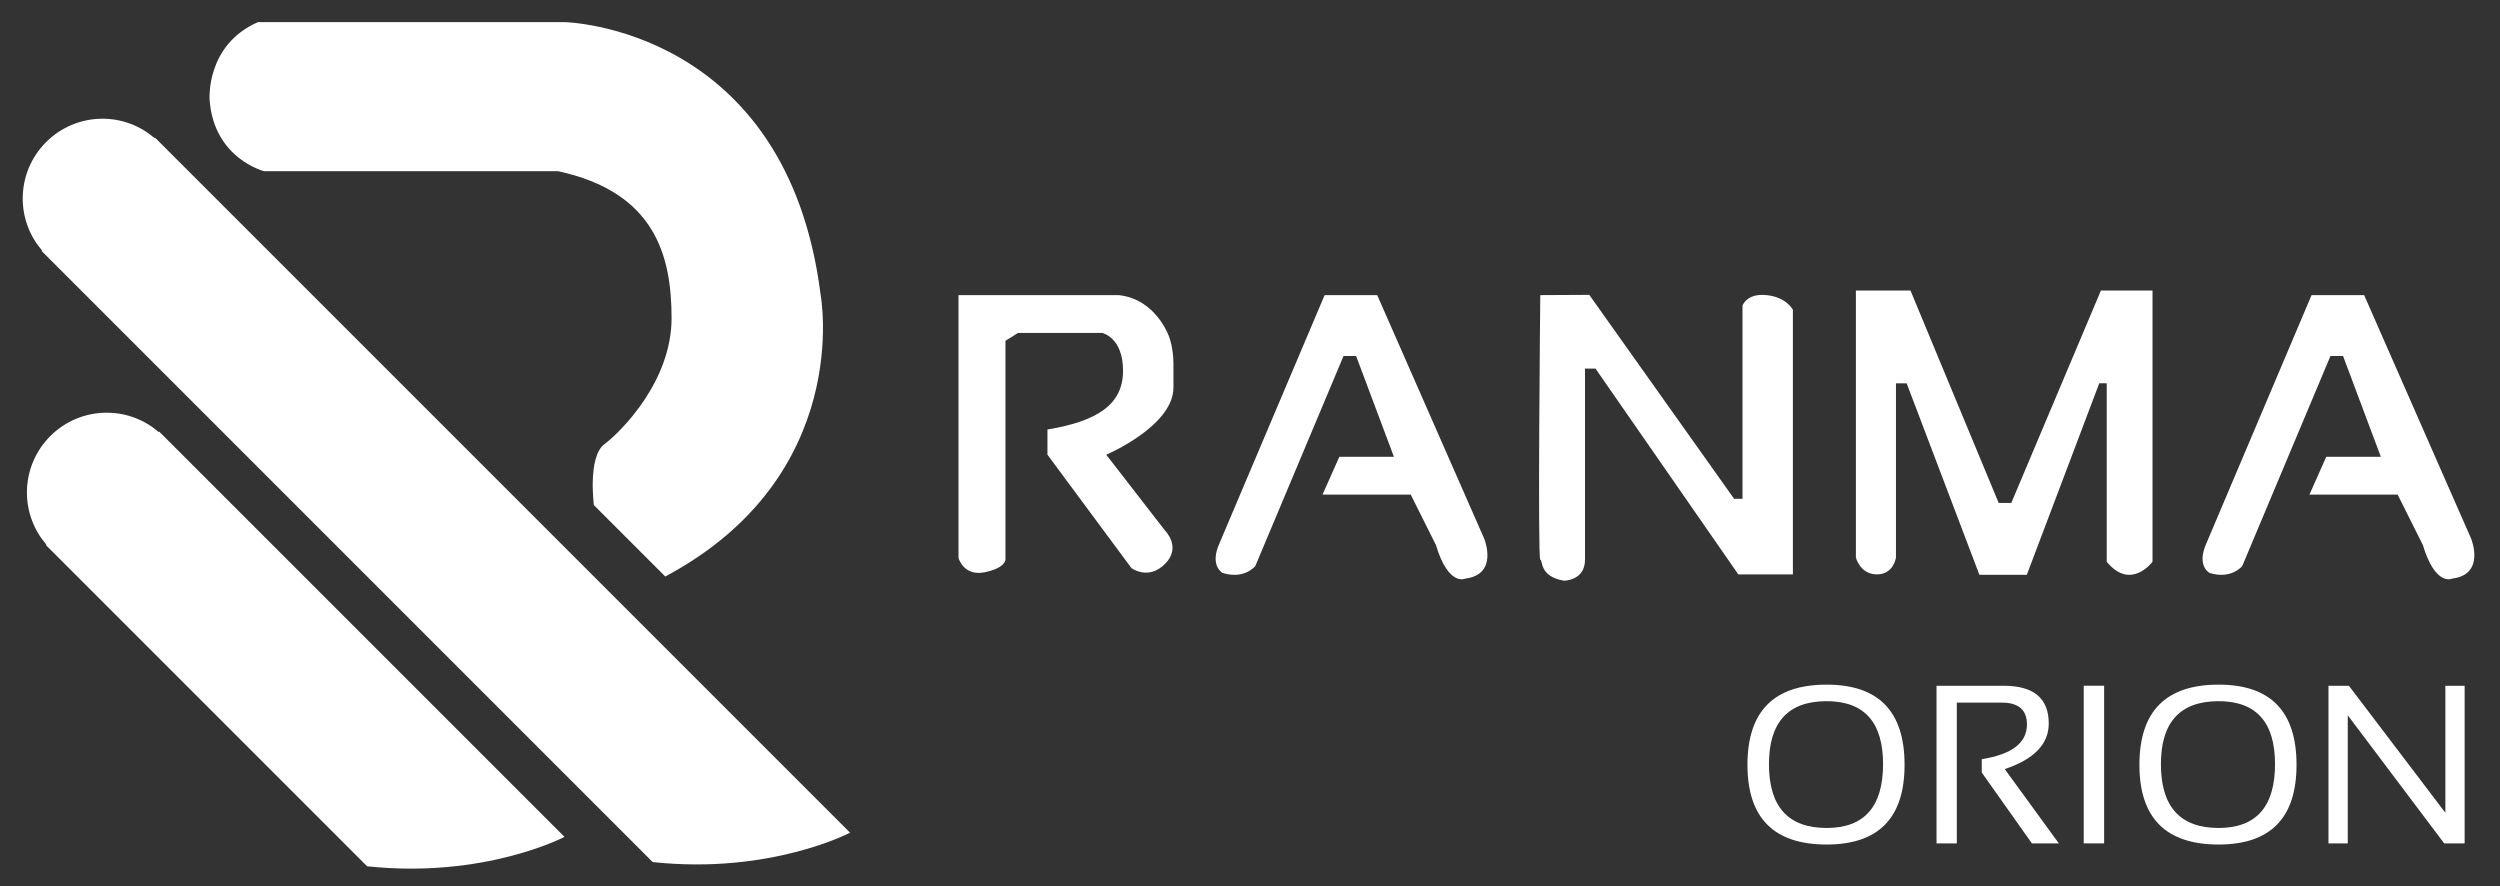 <?xml version="1.0" encoding="utf-8"?>
<!-- Generator: Adobe Illustrator 25.3.0, SVG Export Plug-In . SVG Version: 6.00 Build 0)  -->
<svg version="1.1" id="Layer_1" xmlns="http://www.w3.org/2000/svg" xmlns:xlink="http://www.w3.org/1999/xlink" x="0px" y="0px"
	 viewBox="0 0 595.28 211.04" style="enable-background:new 0 0 595.28 211.04;" xml:space="preserve">
<rect x="0" y="0" width="595.28" height="211.04" fill="#333333" stroke="none"/>
<style type="text/css">
	.st0{display:none;fill:#E30613;}
	.st1{fill:#FFFFFF;}
</style>
<rect class="st0" width="595.28" height="211.04"/>
<g>
	<g>
		<path class="st1" d="M182.41,178.27L36.91,32.77l-0.11,0.11c-3.33-2.87-7.65-4.61-12.39-4.61c-10.49,0-19,8.51-19,19
			c0,4.74,1.75,9.06,4.61,12.39l-0.11,0.11l145.5,145.5c28,3,47-7,47-7L182.41,178.27z"/>
		<path class="st1" d="M114.41,179.27l-76.5-76.5l-0.11,0.11c-3.33-2.87-7.65-4.61-12.39-4.61c-10.49,0-19,8.51-19,19
			c0,4.74,1.75,9.06,4.61,12.39l-0.11,0.11l76.5,76.5c28,3,47-7,47-7L114.41,179.27z"/>
		<path class="st1" d="M61.41,5.27h73c0,0,53,1,61,65c0,0,8,43-37,67l-17-17c0,0-1.5-11.5,2.5-14.5s16-15,16-30s-4-30-27-35h-70
			c0,0-12-3-13-17C49.91,23.77,48.91,10.77,61.41,5.27z"/>
	</g>
	<g>
		<path class="st1" d="M228.23,71.27v61.57c0,0,1.18,4.43,6.18,3.43s5-3,5-3V81.15l3-1.88h20c0,0,5,1,5,9s-6,12-18,14v6l20,27
			c0,0,4,3,8-1s0-7.93,0-7.93l-14-18.07c0,0,16-6.78,16-16c0-1,0,0,0-2c0-0.11,0-2.78,0-3.64c0-3.77-1-6.36-1-6.36s-3-9-12-10
			h-38.18V71.27z"/>
		<path class="st1" d="M290.41,129.27l25-59h12.52l25.48,58c0,0,3.5,8.5-4.5,9.5c0,0-4,2-7-8l-6-12h-21l4-9h13l-9-24h-3l-21,50
			c0,0-2.59,3.29-7.8,1.65C291.12,136.41,287.91,134.77,290.41,129.27z"/>
		<path class="st1" d="M366.76,70.27c0,0-0.65,63,0,63c0.65,0-0.35,4,5.65,5c0,0,5,0,5-5v-45.5h2.5l34,49h13v-63
			c0,0-1.49-3-6.25-3.5s-5.75,2.5-5.75,2.5v46h-2l-34.48-48.56L366.76,70.27z"/>
		<path class="st1" d="M441.91,132.77V69.18h13l21,50.58h3l21.34-50.58h12.29v64.58c0,0-5.17,7-10.9,0v-42.5h-1.78l-17.25,45.61
			h-11.29L454,91.27h-2.55v41.5c0,0-0.54,4-4.54,4S441.91,132.77,441.91,132.77z"/>
		<path class="st1" d="M525.41,129.27l25-59h12.52l25.48,58c0,0,3.5,8.5-4.5,9.5c0,0-4,2-7-8l-6-12h-21l4-9h13l-9-24h-3l-21,50
			c0,0-2.59,3.29-7.8,1.65C526.12,136.41,522.91,134.77,525.41,129.27z"/>
	</g>
</g>
<path class="st1" d="M416.09,182.11c0-12.72,6.28-19.09,18.85-19.09c12.37,0,18.56,6.36,18.56,19.09c0,12.65-6.19,18.98-18.56,18.98
	C422.37,201.09,416.09,194.76,416.09,182.11z M434.94,197.15c8.96,0,13.44-5.07,13.44-15.2c0-9.99-4.48-14.99-13.44-14.99
	c-9.15,0-13.73,5-13.73,14.99C421.21,192.08,425.78,197.15,434.94,197.15z"/>
<path class="st1" d="M461.11,200.83v-37.54h16.01c7.14,0,10.71,3,10.71,9c0,4.88-3.49,8.5-10.48,10.84l12.89,17.7h-6.41
	l-11.95-16.88v-3.18c7.18-1.14,10.76-3.89,10.76-8.27c0-3.46-2-5.2-5.99-5.2h-10.71v33.53H461.11z"/>
<path class="st1" d="M501.02,163.28v37.54h-4.86v-37.54H501.02z"/>
<path class="st1" d="M509.42,182.11c0-12.72,6.28-19.09,18.85-19.09c12.37,0,18.56,6.36,18.56,19.09c0,12.65-6.19,18.98-18.56,18.98
	C515.7,201.09,509.42,194.76,509.42,182.11z M528.27,197.15c8.96,0,13.44-5.07,13.44-15.2c0-9.99-4.48-14.99-13.44-14.99
	c-9.15,0-13.73,5-13.73,14.99C514.54,192.08,519.12,197.15,528.27,197.15z"/>
<path class="st1" d="M554.44,200.83v-37.54h4.86l22.97,30.24v-30.24h4.59v37.54h-4.86l-22.97-30.51v30.51H554.44z"/>
</svg>
